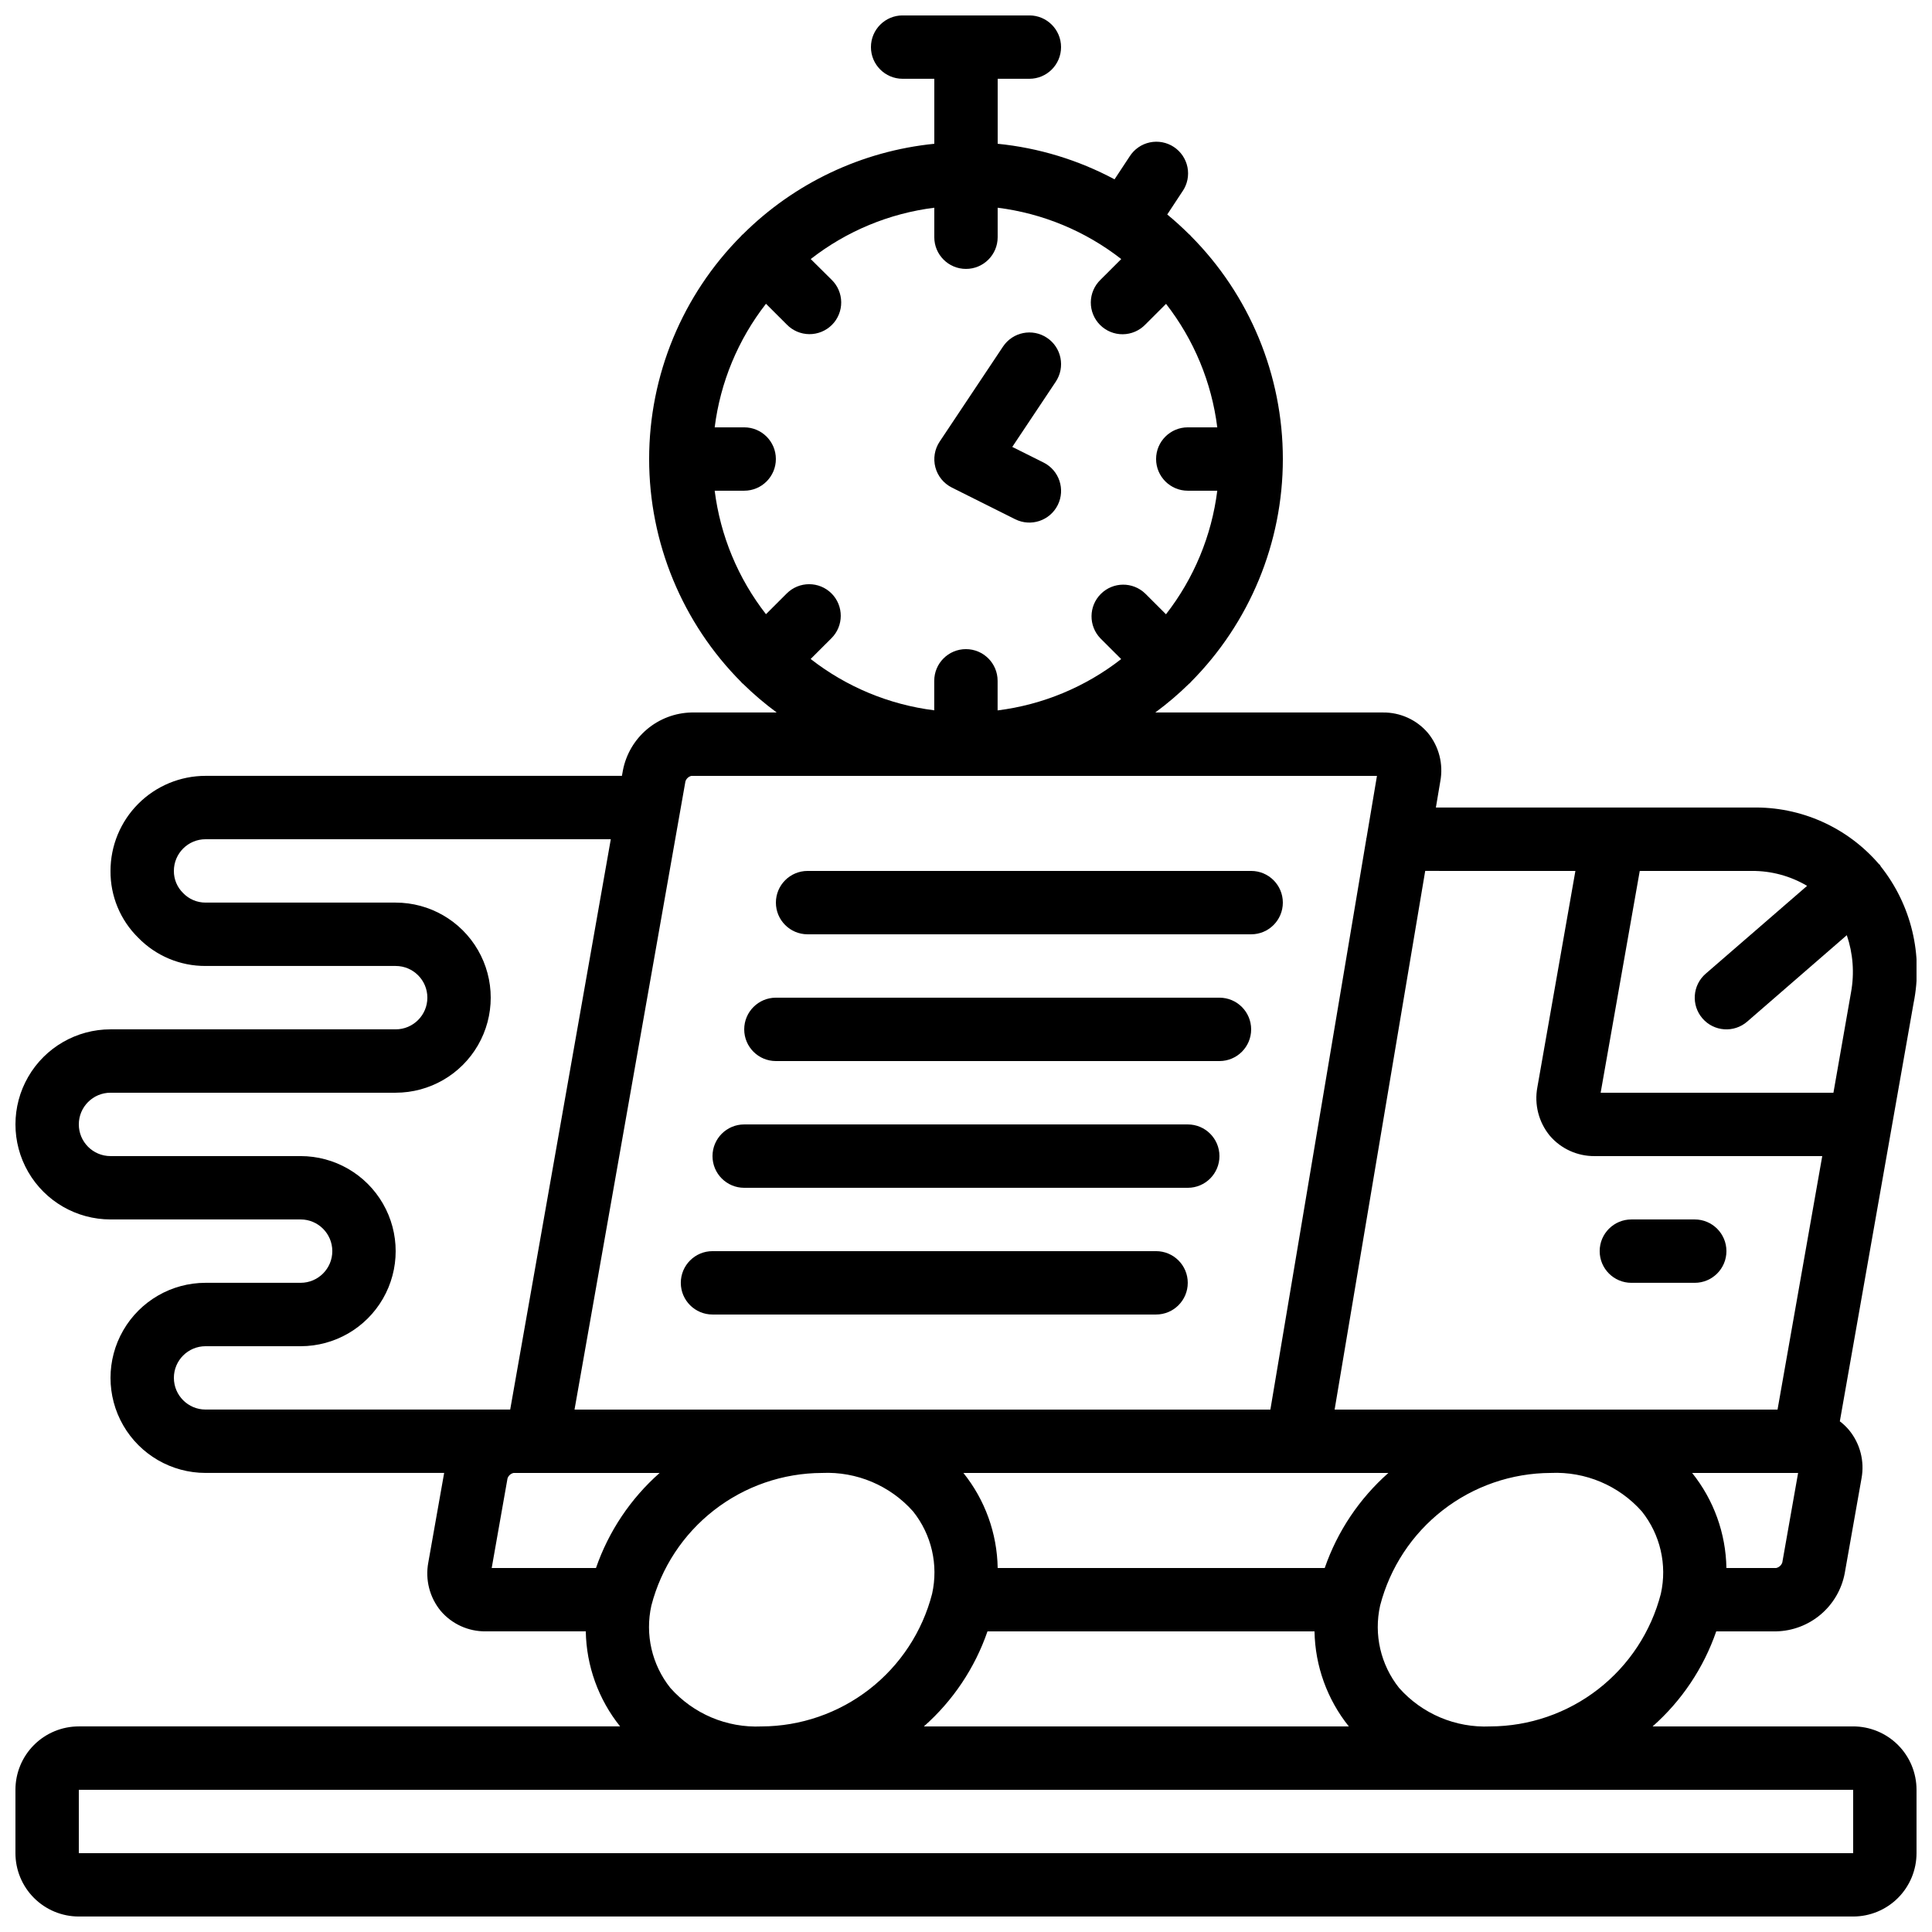 <?xml version="1.0" encoding="UTF-8"?>
<!-- Uploaded to: SVG Repo, www.svgrepo.com, Generator: SVG Repo Mixer Tools -->
<svg width="800px" height="800px" version="1.1" viewBox="144 144 512 512" xmlns="http://www.w3.org/2000/svg">
 <defs>
  <clipPath id="a">
   <path d="m148.09 148.09h503.81v503.81h-503.81z"/>
  </clipPath>
 </defs>
 <g clip-path="url(#a)">
  <path d="m635.11 601.52h-53.152c7.703-6.801 13.512-15.48 16.863-25.191h15.902c4.32-0.098 8.477-1.676 11.773-4.465 3.301-2.789 5.547-6.625 6.363-10.867l4.457-25.191c0.852-4.555-0.359-9.254-3.309-12.832-0.719-0.859-1.535-1.633-2.434-2.309l19.539-110.8v0.004c2.59-12.781-0.594-26.055-8.699-36.27-0.102-0.133-0.125-0.293-0.234-0.418-0.109-0.125-0.152-0.094-0.219-0.16-8.418-9.809-20.797-15.32-33.723-15.012h-83.715l1.168-6.938c0.859-4.555-0.344-9.254-3.285-12.84-2.965-3.477-7.324-5.461-11.898-5.414h-60.348c3.176-2.336 6.18-4.894 8.992-7.66 0.066-0.059 0.16-0.082 0.219-0.145 0.059-0.059 0.082-0.152 0.152-0.219v0.004c15.656-15.707 24.445-36.98 24.445-59.156 0-22.176-8.789-43.449-24.445-59.156-0.066-0.066-0.082-0.152-0.152-0.219-0.066-0.066-0.152-0.082-0.219-0.145-1.855-1.848-3.797-3.617-5.82-5.281l4.055-6.156 0.004 0.004c1.27-1.859 1.738-4.148 1.305-6.359-0.438-2.207-1.742-4.148-3.621-5.387-1.879-1.238-4.176-1.668-6.379-1.199-2.199 0.473-4.121 1.809-5.328 3.711l-4.004 6.07c-9.605-5.137-20.129-8.34-30.969-9.422v-17.223h8.398c4.637 0 8.395-3.758 8.395-8.395 0-4.641-3.758-8.398-8.395-8.398h-33.59c-4.637 0-8.395 3.758-8.395 8.398 0 4.637 3.758 8.395 8.395 8.395h8.398v17.223c-19.18 1.926-37.109 10.41-50.758 24.023-0.066 0.059-0.16 0.082-0.219 0.145-0.059 0.059-0.082 0.152-0.152 0.219v-0.004c-15.652 15.707-24.445 36.98-24.445 59.156 0 22.176 8.793 43.449 24.445 59.156 0.066 0.066 0.082 0.152 0.152 0.219 0.066 0.066 0.152 0.082 0.219 0.145v-0.004c2.812 2.766 5.816 5.324 8.992 7.66h-22.613c-4.32 0.098-8.477 1.676-11.777 4.465-3.301 2.789-5.547 6.625-6.367 10.867l-0.262 1.461h-110.34c-6.684 0-13.09 2.656-17.812 7.379-4.727 4.723-7.379 11.133-7.379 17.812-0.055 6.652 2.594 13.039 7.34 17.699 4.684 4.82 11.129 7.523 17.852 7.492h50.383-0.004c4.637 0 8.398 3.758 8.398 8.395s-3.762 8.398-8.398 8.398h-75.57c-9 0-17.316 4.801-21.816 12.594s-4.5 17.398 0 25.191 12.816 12.594 21.816 12.594h50.379c4.637 0 8.398 3.762 8.398 8.398 0 4.637-3.762 8.395-8.398 8.395h-25.188c-9 0-17.316 4.805-21.816 12.598s-4.5 17.395 0 25.191c4.5 7.793 12.816 12.594 21.816 12.594h63.227l-4.199 23.73c-0.859 4.555 0.344 9.254 3.285 12.836 2.969 3.484 7.328 5.469 11.906 5.418h26.543c0.156 9.172 3.356 18.031 9.094 25.191h-143.45c-4.453 0-8.727 1.77-11.875 4.918-3.148 3.148-4.918 7.422-4.918 11.875v16.793c0 4.453 1.77 8.727 4.918 11.875 3.148 3.148 7.422 4.918 11.875 4.918h470.22c4.453 0 8.727-1.77 11.875-4.918s4.918-7.422 4.918-11.875v-16.793c0-4.453-1.77-8.727-4.918-11.875-3.148-3.148-7.422-4.918-11.875-4.918zm-96.184 0c-9.176 0.418-18.047-3.328-24.145-10.195-4.898-6.137-6.75-14.168-5.035-21.832 2.59-10.031 8.434-18.922 16.613-25.281 8.184-6.363 18.242-9.832 28.602-9.867 9.176-0.418 18.047 3.328 24.141 10.195 4.898 6.137 6.754 14.164 5.039 21.832-2.59 10.031-8.43 18.926-16.613 25.285-8.18 6.359-18.242 9.828-28.602 9.863zm-26.988-67.176c-7.699 6.805-13.512 15.48-16.871 25.191h-86.672c-0.148-9.172-3.344-18.035-9.086-25.191zm-106.25 41.984h86.672c0.156 9.172 3.356 18.031 9.094 25.191h-112.62c7.703-6.801 13.512-15.48 16.859-25.191zm210.64-18.254c-0.246 0.734-0.859 1.285-1.613 1.461h-13.199c-0.152-9.172-3.348-18.035-9.086-25.191h28.086zm6.566-179.31-26.871 23.285v-0.004c-3.508 3.039-3.887 8.344-0.848 11.848 3.035 3.508 8.34 3.887 11.848 0.848l26.398-22.906c1.656 4.859 2.043 10.062 1.125 15.113l-4.668 26.637h-61.691l10.363-58.777h29.68c5.156-0.039 10.227 1.328 14.664 3.953zm-61.398-3.957-10.078 57.316c-0.855 4.555 0.344 9.254 3.285 12.84 2.961 3.473 7.309 5.453 11.871 5.414h60.34l-11.848 67.176h-117.38l24.008-142.75zm-197.13-73.531c-3.277-3.277-8.594-3.277-11.875 0l-5.5 5.492c-7.394-9.484-12.09-20.789-13.594-32.723h7.82c4.637 0 8.395-3.762 8.395-8.398 0-4.637-3.758-8.395-8.395-8.395h-7.82c1.5-11.941 6.195-23.258 13.594-32.75l5.5 5.492c1.566 1.621 3.715 2.543 5.969 2.562 2.25 0.02 4.418-0.867 6.012-2.457 1.59-1.594 2.477-3.758 2.457-6.012-0.02-2.254-0.941-4.402-2.562-5.965l-5.516-5.469c9.488-7.406 20.805-12.105 32.746-13.602v7.816c0 4.637 3.758 8.398 8.398 8.398 4.637 0 8.395-3.762 8.395-8.398v-7.816c11.945 1.496 23.258 6.195 32.75 13.602l-5.5 5.492c-1.621 1.566-2.547 3.715-2.566 5.969-0.02 2.25 0.867 4.414 2.461 6.008s3.758 2.481 6.012 2.461c2.25-0.02 4.402-0.945 5.965-2.562l5.5-5.492c7.391 9.484 12.082 20.789 13.578 32.723h-7.816c-4.637 0-8.398 3.758-8.398 8.395 0 4.637 3.762 8.398 8.398 8.398h7.816c-1.496 11.941-6.195 23.254-13.594 32.746l-5.5-5.492c-3.297-3.18-8.531-3.137-11.77 0.105-3.242 3.238-3.285 8.473-0.105 11.77l5.5 5.492c-9.488 7.406-20.805 12.105-32.746 13.602v-7.844c0-4.637-3.758-8.395-8.398-8.395-4.637 0-8.395 3.758-8.395 8.395v7.82c-11.945-1.5-23.262-6.199-32.75-13.605l5.5-5.492c3.289-3.269 3.305-8.582 0.035-11.871zm-37.148 48.34h181.69l-2.719 16.164c0 0.219-0.125 0.402-0.125 0.629v0.059l-25.402 151.09h-184.41l29.391-166.48c0.238-0.727 0.836-1.281 1.578-1.461zm-137.14 159.54c0-4.637 3.758-8.395 8.398-8.395h25.188c9 0 17.316-4.801 21.816-12.598 4.5-7.793 4.5-17.395 0-25.188-4.5-7.797-12.816-12.598-21.816-12.598h-50.379c-4.637 0-8.398-3.758-8.398-8.395 0-4.641 3.762-8.398 8.398-8.398h75.57c9 0 17.316-4.801 21.816-12.594 4.5-7.797 4.5-17.398 0-25.191s-12.816-12.598-21.816-12.598h-50.379c-2.266 0.008-4.434-0.922-5.988-2.566-1.559-1.539-2.426-3.641-2.41-5.828 0-4.637 3.758-8.398 8.398-8.398h107.39l-26.66 151.14h-80.727c-4.641 0-8.398-3.762-8.398-8.398zm88.418 26.633v0.004c0.246-0.73 0.852-1.277 1.605-1.445h38.711-0.004c-7.699 6.805-13.508 15.48-16.867 25.191h-27.637zm43.16 55.535v0.004c-4.898-6.137-6.754-14.168-5.039-21.832 2.594-10.031 8.434-18.922 16.617-25.281 8.18-6.363 18.238-9.832 28.602-9.867 9.172-0.418 18.043 3.328 24.141 10.195 4.898 6.137 6.75 14.164 5.039 21.832-2.59 10.031-8.434 18.926-16.613 25.285-8.184 6.359-18.242 9.828-28.605 9.863-9.172 0.418-18.043-3.328-24.141-10.195zm313.45 43.785h-470.22v-16.793h470.22z"/>
 </g>
 <path d="m576.33 483.96h16.793c4.637 0 8.398-3.758 8.398-8.395 0-4.637-3.762-8.398-8.398-8.398h-16.793c-4.637 0-8.398 3.762-8.398 8.398 0 4.637 3.762 8.395 8.398 8.395z"/>
 <path d="m358.02 391.6h117.55c4.637 0 8.395-3.758 8.395-8.398 0-4.637-3.758-8.395-8.395-8.395h-117.55c-4.641 0-8.398 3.758-8.398 8.395 0 4.641 3.758 8.398 8.398 8.398z"/>
 <path d="m349.62 425.19h117.55c4.641 0 8.398-3.758 8.398-8.395s-3.758-8.398-8.398-8.398h-117.55c-4.637 0-8.395 3.762-8.395 8.398s3.758 8.395 8.395 8.395z"/>
 <path d="m341.22 458.78h117.55c4.637 0 8.395-3.762 8.395-8.398 0-4.637-3.758-8.395-8.395-8.395h-117.55c-4.641 0-8.398 3.758-8.398 8.395 0 4.637 3.758 8.398 8.398 8.398z"/>
 <path d="m332.82 492.36h117.55c4.637 0 8.398-3.758 8.398-8.398 0-4.637-3.762-8.395-8.398-8.395h-117.55c-4.637 0-8.398 3.758-8.398 8.395 0 4.641 3.762 8.398 8.398 8.398z"/>
 <path d="m396.25 273.21 16.793 8.398v-0.004c4.148 2.074 9.195 0.391 11.27-3.762 2.07-4.148 0.387-9.195-3.762-11.266l-8.289-4.141 11.52-17.273c2.574-3.859 1.535-9.07-2.324-11.645s-9.074-1.535-11.648 2.324l-16.793 25.191c-1.336 2.004-1.75 4.488-1.133 6.816 0.621 2.332 2.211 4.281 4.367 5.359z"/>
</svg>